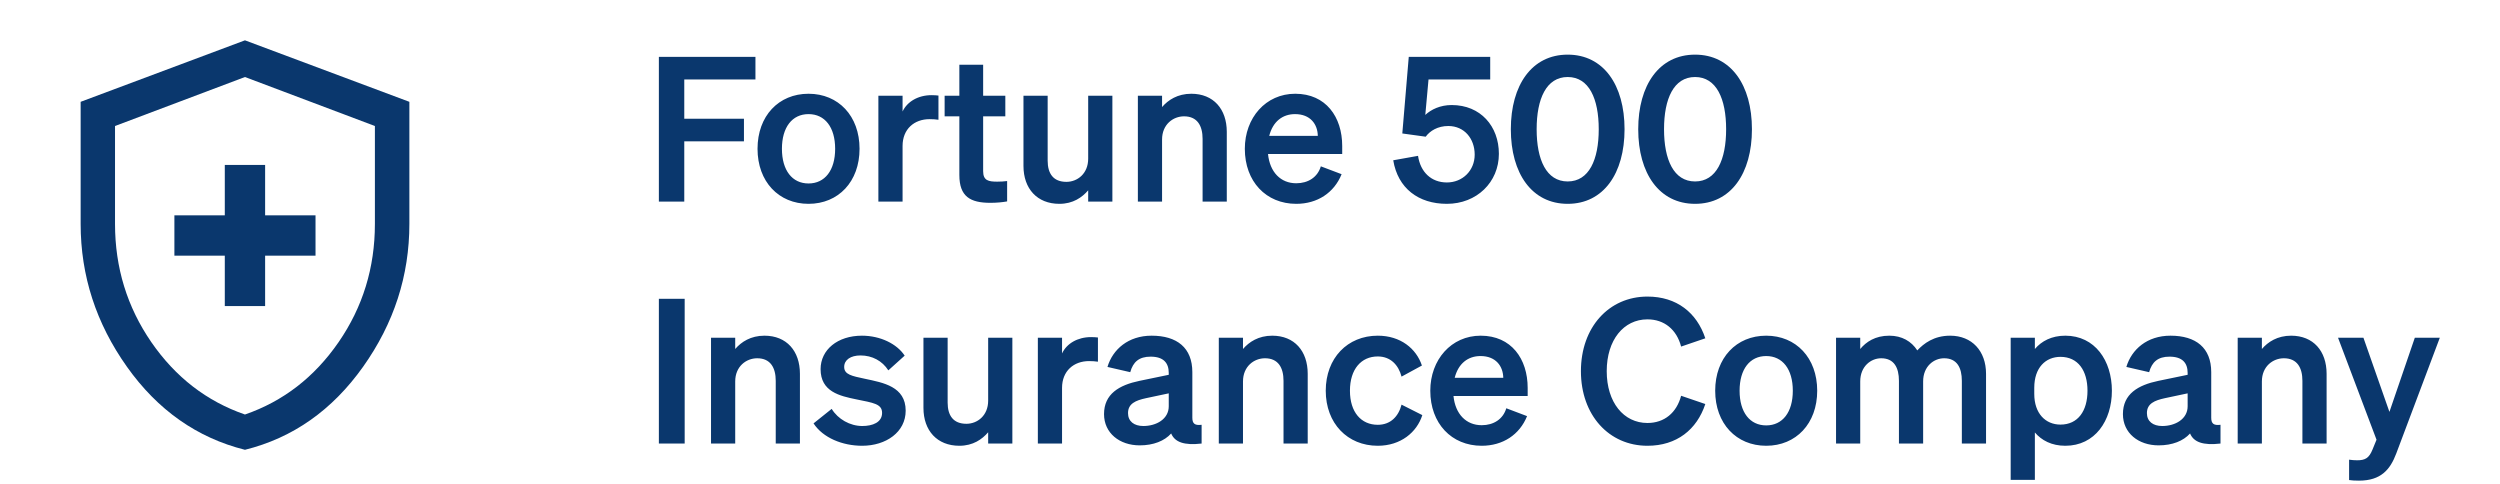 <svg width="248" height="48" viewBox="0 0 248 48" fill="none" xmlns="http://www.w3.org/2000/svg">
<g clip-path="url(#clip0_4562_1794)">
<path d="M22.3 30.36H26.3V25.36H31.3V21.36H26.3V16.36H22.3V21.36H17.3V25.36H22.3V30.36ZM24.3 44.62C19.55 43.43 15.64 40.68 12.59 36.38C9.53 32.07 8 27.35 8 22.21V10.1L24.3 4L40.61 10.1V22.21C40.61 27.35 39.08 32.07 36.02 36.38C32.96 40.69 29.05 43.44 24.3 44.62ZM24.3 41.12C28.09 39.81 31.19 37.42 33.59 33.94C35.99 30.46 37.19 26.55 37.19 22.22V12.5L24.3 7.64L11.41 12.5V22.21C11.41 26.55 12.61 30.45 15.01 33.94C17.41 37.42 20.51 39.81 24.3 41.12Z" fill="#0A376D"/>
</g>
<path d="M67.88 20H65.36V5.64H74.94V7.88H67.88V11.78H73.8V14.02H67.88V20ZM85.267 14.76C85.267 18.02 83.167 20.22 80.207 20.22C77.247 20.22 75.147 18.02 75.147 14.76C75.147 11.5 77.247 9.3 80.207 9.3C83.167 9.3 85.267 11.5 85.267 14.76ZM77.567 14.76C77.567 16.9 78.587 18.2 80.207 18.2C81.827 18.2 82.847 16.9 82.847 14.76C82.847 12.62 81.827 11.32 80.207 11.32C78.587 11.32 77.567 12.62 77.567 14.76ZM93.095 9.48V11.88C92.795 11.84 92.555 11.82 92.215 11.82C90.695 11.82 89.535 12.8 89.535 14.48V20H87.135V9.5H89.535V11.06C89.995 10.08 91.075 9.44 92.415 9.44C92.695 9.44 92.915 9.46 93.095 9.48ZM95.168 17.36V11.54H93.707V9.5H95.168V6.42H97.528V9.5H99.728V11.54H97.528V16.98C97.528 17.92 98.067 18.02 98.927 18.02C99.328 18.02 99.547 18 99.907 17.96V19.98C99.468 20.06 98.868 20.12 98.248 20.12C96.248 20.12 95.168 19.5 95.168 17.36ZM110.348 9.5V20H107.948V18.88C107.348 19.58 106.448 20.22 105.088 20.22C102.888 20.22 101.528 18.72 101.528 16.46V9.5H103.928V15.94C103.928 17.22 104.488 18.04 105.788 18.04C106.868 18.04 107.948 17.24 107.948 15.74V9.5H110.348ZM112.877 20V9.5H115.277V10.62C115.877 9.92 116.817 9.3 118.177 9.3C120.377 9.3 121.697 10.82 121.697 13.08V20H119.297V13.78C119.297 12.48 118.777 11.54 117.457 11.54C116.377 11.54 115.277 12.34 115.277 13.84V20H112.877ZM128.587 20.22C125.587 20.22 123.487 18 123.487 14.76C123.487 11.68 125.567 9.3 128.487 9.3C131.527 9.3 133.147 11.6 133.147 14.48V15.28H125.787C125.967 17.08 127.047 18.18 128.587 18.18C129.767 18.18 130.707 17.58 131.027 16.5L133.087 17.28C132.347 19.12 130.687 20.22 128.587 20.22ZM128.467 11.32C127.227 11.32 126.267 12.06 125.907 13.48H130.727C130.707 12.32 129.987 11.32 128.467 11.32ZM141.429 13.56L139.109 13.24L139.749 5.64H147.829V7.88H141.709L141.389 11.4C141.969 10.86 142.869 10.42 144.009 10.42C146.869 10.42 148.689 12.52 148.689 15.26C148.689 18.08 146.489 20.22 143.529 20.22C140.709 20.22 138.669 18.68 138.209 15.9L140.669 15.46C140.909 17.08 141.989 18.1 143.529 18.1C145.089 18.1 146.289 16.92 146.289 15.34C146.289 13.76 145.269 12.5 143.669 12.5C142.629 12.5 141.849 12.98 141.429 13.56ZM149.875 12.82C149.875 8.44 151.955 5.42 155.515 5.42C159.075 5.42 161.155 8.44 161.155 12.82C161.155 17.2 159.075 20.22 155.515 20.22C151.955 20.22 149.875 17.2 149.875 12.82ZM152.435 12.82C152.435 15.84 153.395 18 155.515 18C157.635 18 158.595 15.84 158.595 12.82C158.595 9.8 157.635 7.64 155.515 7.64C153.395 7.64 152.435 9.8 152.435 12.82ZM162.512 12.82C162.512 8.44 164.592 5.42 168.152 5.42C171.712 5.42 173.792 8.44 173.792 12.82C173.792 17.2 171.712 20.22 168.152 20.22C164.592 20.22 162.512 17.2 162.512 12.82ZM165.072 12.82C165.072 15.84 166.032 18 168.152 18C170.272 18 171.232 15.84 171.232 12.82C171.232 9.8 170.272 7.64 168.152 7.64C166.032 7.64 165.072 9.8 165.072 12.82ZM67.92 29.64V44H65.36V29.64H67.92ZM70.533 44V33.5H72.933V34.62C73.533 33.92 74.473 33.3 75.833 33.3C78.033 33.3 79.353 34.82 79.353 37.08V44H76.953V37.78C76.953 36.48 76.433 35.54 75.113 35.54C74.033 35.54 72.933 36.34 72.933 37.84V44H70.533ZM80.703 42L82.503 40.56C83.123 41.58 84.323 42.26 85.543 42.26C86.563 42.26 87.503 41.9 87.503 40.96C87.503 40.06 86.623 39.96 84.963 39.62C83.303 39.28 81.403 38.86 81.403 36.62C81.403 34.7 83.083 33.3 85.503 33.3C87.343 33.3 88.983 34.12 89.743 35.28L88.123 36.74C87.523 35.8 86.523 35.26 85.363 35.26C84.383 35.26 83.743 35.7 83.743 36.4C83.743 37.16 84.503 37.3 85.823 37.58C87.603 37.96 89.843 38.34 89.843 40.74C89.843 42.86 87.903 44.22 85.523 44.22C83.583 44.22 81.643 43.44 80.703 42ZM100.426 33.5V44H98.026V42.88C97.426 43.58 96.526 44.22 95.166 44.22C92.966 44.22 91.606 42.72 91.606 40.46V33.5H94.006V39.94C94.006 41.22 94.566 42.04 95.866 42.04C96.946 42.04 98.026 41.24 98.026 39.74V33.5H100.426ZM108.915 33.48V35.88C108.615 35.84 108.375 35.82 108.035 35.82C106.515 35.82 105.355 36.8 105.355 38.48V44H102.955V33.5H105.355V35.06C105.815 34.08 106.895 33.44 108.235 33.44C108.515 33.44 108.735 33.46 108.915 33.48ZM113.06 44.18C111.06 44.18 109.52 42.96 109.52 41.08C109.52 39.08 111.02 38.2 113.04 37.78L115.94 37.18V37C115.94 36 115.42 35.38 114.14 35.38C113 35.38 112.4 35.9 112.12 36.92L109.86 36.4C110.38 34.66 111.92 33.3 114.24 33.3C116.76 33.3 118.28 34.5 118.28 36.92V41.44C118.28 42.04 118.54 42.22 119.2 42.14V44C117.46 44.2 116.54 43.86 116.18 43C115.52 43.74 114.42 44.18 113.06 44.18ZM115.94 40.3V39.02L113.68 39.5C112.66 39.72 111.9 40.04 111.9 40.98C111.9 41.8 112.5 42.26 113.42 42.26C114.7 42.26 115.94 41.58 115.94 40.3ZM120.905 44V33.5H123.305V34.62C123.905 33.92 124.845 33.3 126.205 33.3C128.405 33.3 129.725 34.82 129.725 37.08V44H127.325V37.78C127.325 36.48 126.805 35.54 125.485 35.54C124.405 35.54 123.305 36.34 123.305 37.84V44H120.905ZM133.914 38.76C133.914 40.9 135.034 42.14 136.674 42.14C137.954 42.14 138.734 41.3 139.034 40.14L141.094 41.18C140.554 42.88 138.954 44.22 136.674 44.22C133.674 44.22 131.514 42 131.514 38.76C131.514 35.52 133.674 33.3 136.674 33.3C138.934 33.3 140.494 34.58 141.054 36.26L139.034 37.36C138.734 36.22 137.954 35.36 136.674 35.36C135.034 35.36 133.914 36.62 133.914 38.76ZM146.985 44.22C143.985 44.22 141.885 42 141.885 38.76C141.885 35.68 143.965 33.3 146.885 33.3C149.925 33.3 151.545 35.6 151.545 38.48V39.28H144.185C144.365 41.08 145.445 42.18 146.985 42.18C148.165 42.18 149.105 41.58 149.425 40.5L151.485 41.28C150.745 43.12 149.085 44.22 146.985 44.22ZM146.865 35.32C145.625 35.32 144.665 36.06 144.305 37.48H149.125C149.105 36.32 148.385 35.32 146.865 35.32ZM159.387 36.82C159.387 39.92 161.067 41.96 163.427 41.96C165.107 41.96 166.327 40.94 166.767 39.26L169.167 40.08C168.327 42.62 166.327 44.22 163.427 44.22C159.607 44.22 156.827 41.18 156.827 36.82C156.827 32.46 159.607 29.42 163.427 29.42C166.327 29.42 168.327 31.02 169.167 33.56L166.767 34.38C166.327 32.7 165.107 31.68 163.427 31.68C161.067 31.68 159.387 33.72 159.387 36.82ZM180.267 38.76C180.267 42.02 178.167 44.22 175.207 44.22C172.247 44.22 170.147 42.02 170.147 38.76C170.147 35.5 172.247 33.3 175.207 33.3C178.167 33.3 180.267 35.5 180.267 38.76ZM172.567 38.76C172.567 40.9 173.587 42.2 175.207 42.2C176.827 42.2 177.847 40.9 177.847 38.76C177.847 36.62 176.827 35.32 175.207 35.32C173.587 35.32 172.567 36.62 172.567 38.76ZM184.535 37.84V44H182.135V33.5H184.535V34.62C185.115 33.92 186.015 33.3 187.415 33.3C188.675 33.3 189.615 33.86 190.195 34.76C190.835 34.08 191.835 33.3 193.455 33.3C195.615 33.3 197.015 34.82 197.015 37.08V44H194.615V37.78C194.615 36.48 194.135 35.54 192.855 35.54C191.835 35.54 190.775 36.34 190.775 37.84V44H188.375V37.78C188.375 36.48 187.895 35.54 186.615 35.54C185.595 35.54 184.535 36.34 184.535 37.84ZM204.879 44.22C203.519 44.22 202.519 43.68 201.859 42.9V47.6H199.459V33.5H201.859V34.62C202.519 33.84 203.519 33.3 204.879 33.3C207.819 33.3 209.499 35.78 209.499 38.76C209.499 41.74 207.819 44.22 204.879 44.22ZM201.799 38.46V39.08C201.799 41.02 202.919 42.12 204.399 42.12C206.139 42.12 207.079 40.76 207.079 38.76C207.079 36.76 206.139 35.4 204.399 35.4C202.919 35.4 201.799 36.48 201.799 38.46ZM214.134 44.18C212.134 44.18 210.594 42.96 210.594 41.08C210.594 39.08 212.094 38.2 214.114 37.78L217.014 37.18V37C217.014 36 216.494 35.38 215.214 35.38C214.074 35.38 213.474 35.9 213.194 36.92L210.934 36.4C211.454 34.66 212.994 33.3 215.314 33.3C217.834 33.3 219.354 34.5 219.354 36.92V41.44C219.354 42.04 219.614 42.22 220.274 42.14V44C218.534 44.2 217.614 43.86 217.254 43C216.594 43.74 215.494 44.18 214.134 44.18ZM217.014 40.3V39.02L214.754 39.5C213.734 39.72 212.974 40.04 212.974 40.98C212.974 41.8 213.574 42.26 214.494 42.26C215.774 42.26 217.014 41.58 217.014 40.3ZM221.979 44V33.5H224.379V34.62C224.979 33.92 225.919 33.3 227.279 33.3C229.479 33.3 230.799 34.82 230.799 37.08V44H228.399V37.78C228.399 36.48 227.879 35.54 226.559 35.54C225.479 35.54 224.379 36.34 224.379 37.84V44H221.979ZM237.711 44.98C237.111 46.58 236.191 47.68 234.011 47.68C233.511 47.68 233.371 47.66 233.031 47.62V45.6C233.351 45.64 233.531 45.66 233.831 45.66C234.631 45.66 235.011 45.44 235.351 44.6L235.751 43.62L231.931 33.5H234.451L237.031 40.86L239.551 33.5H242.031L237.711 44.98Z" fill="#0A376D"/>
<defs>
<clipPath id="clip0_4562_1794">
<rect width="32.61" height="40.62" fill="white" transform="translate(8 4)"/>
</clipPath>
</defs>
</svg>
